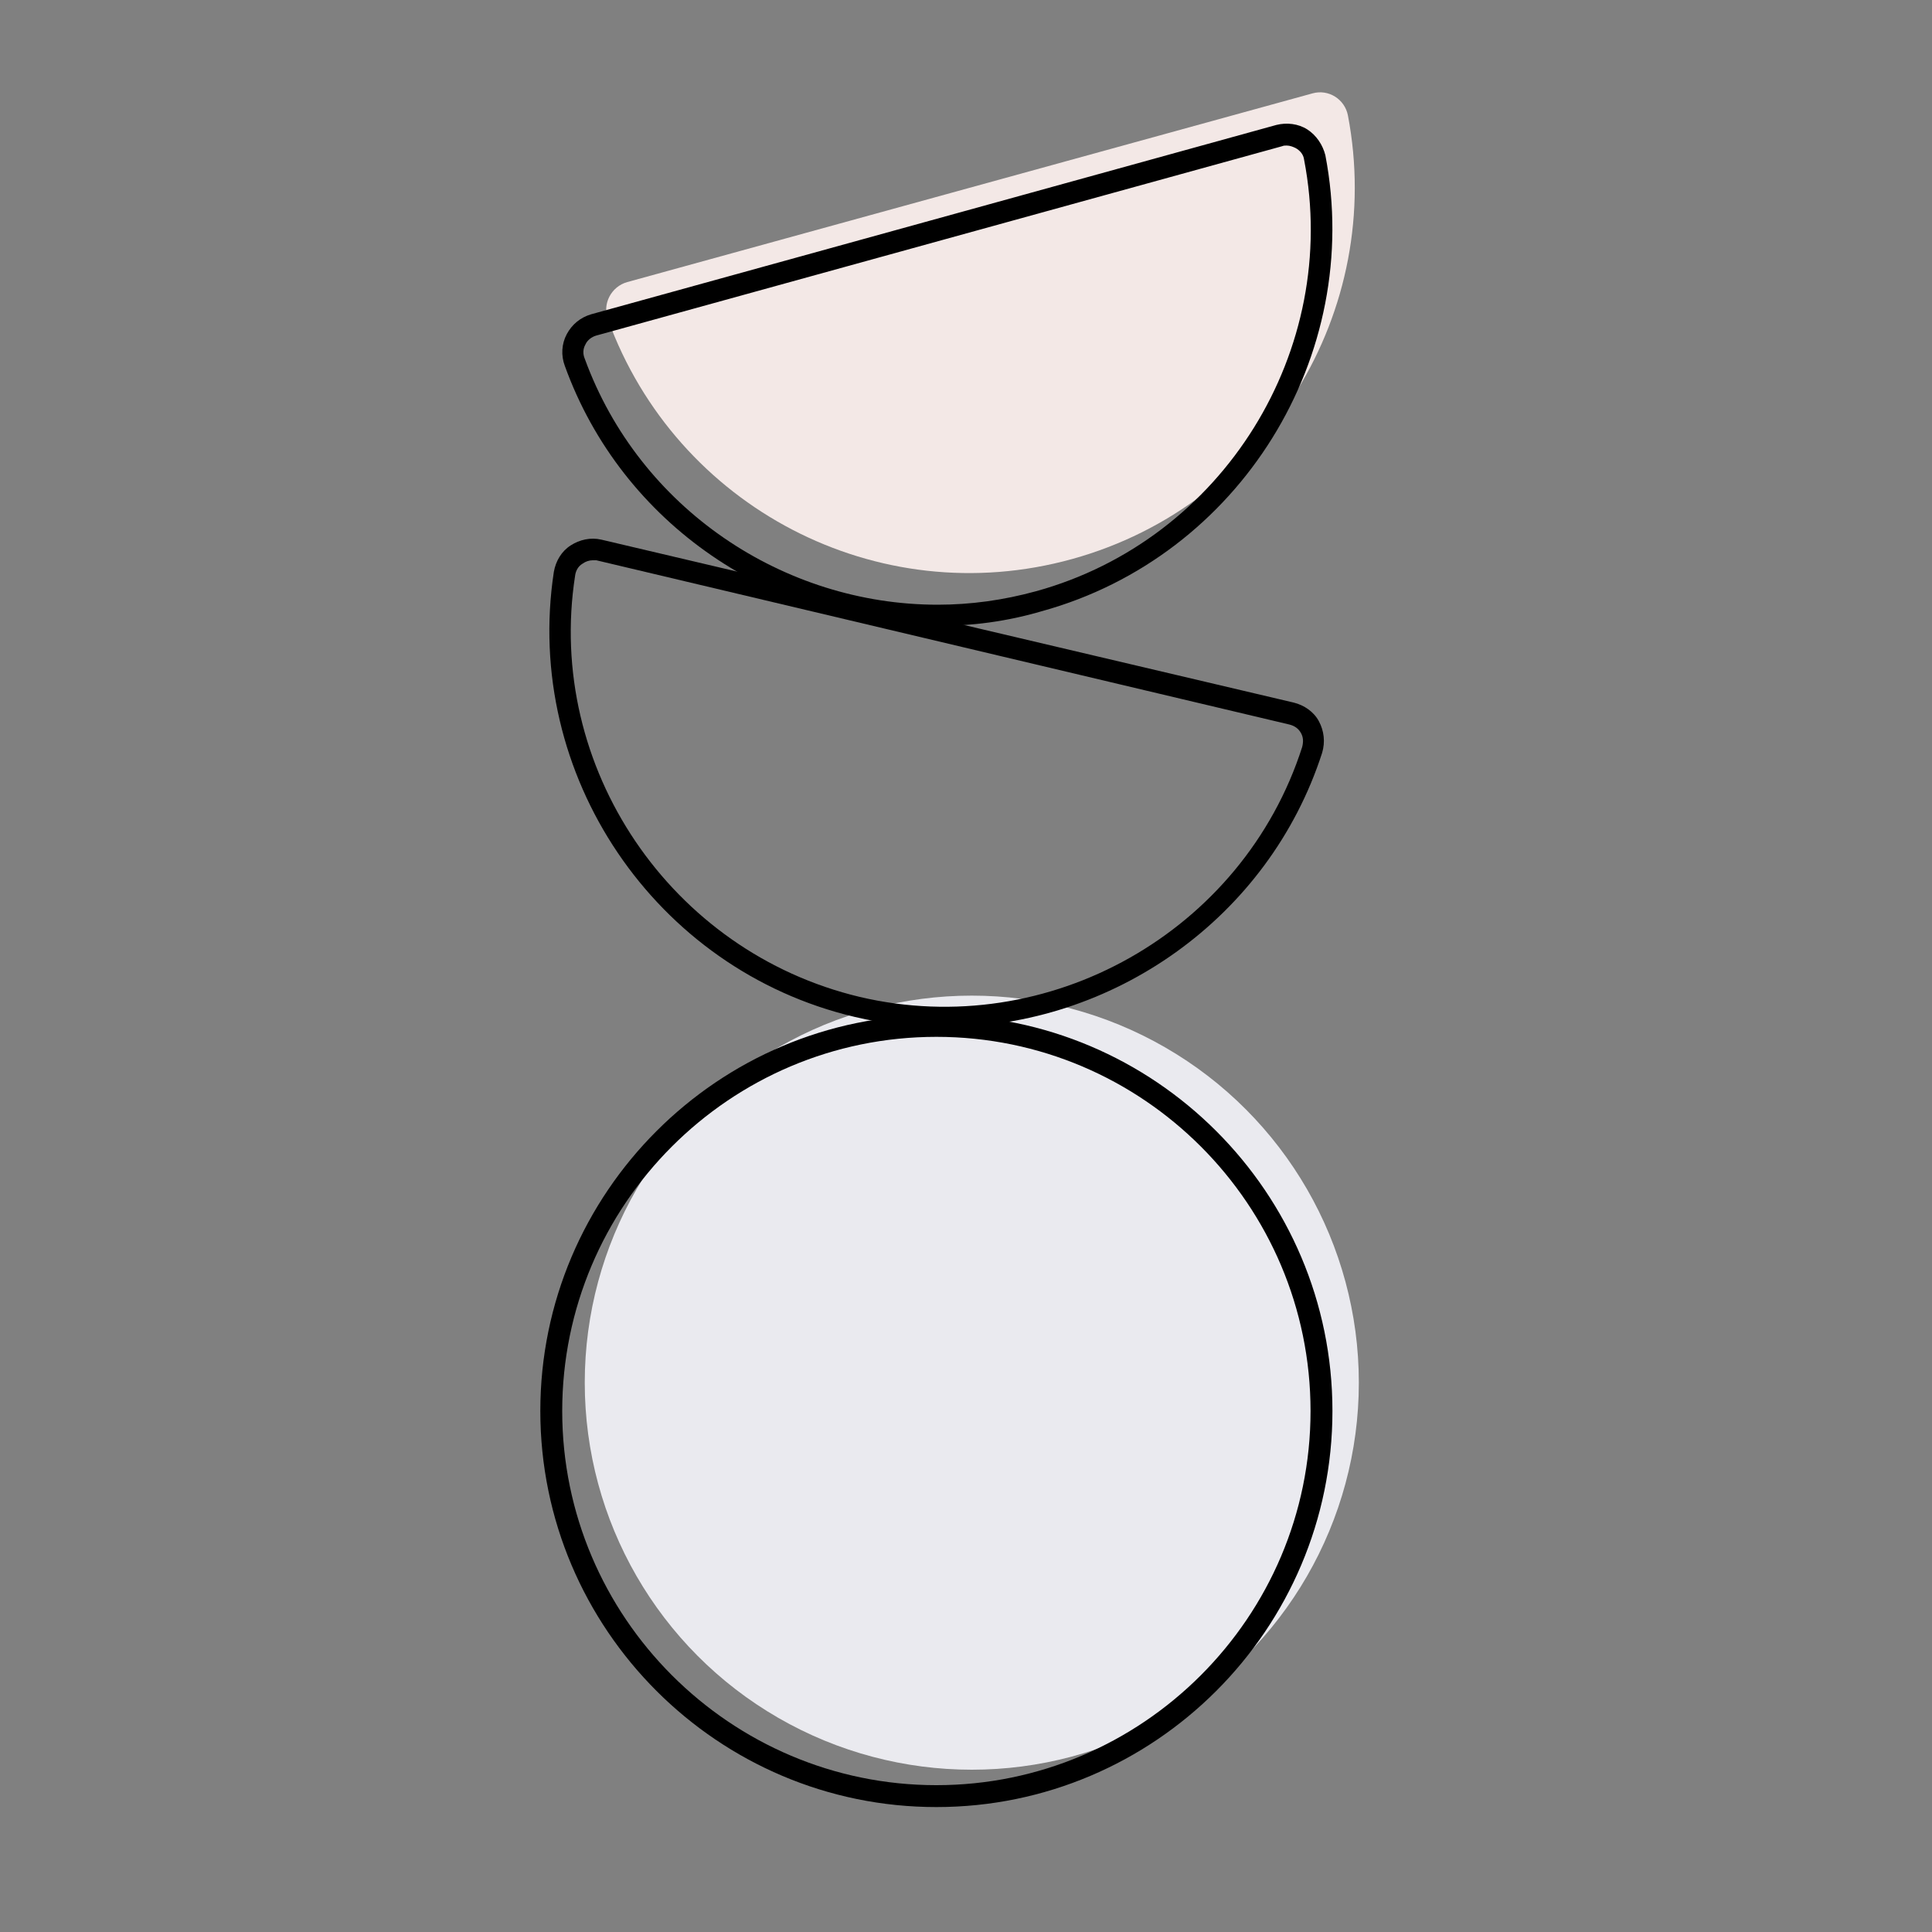 <?xml version="1.0" encoding="utf-8"?>
<!-- Generator: Adobe Illustrator 25.4.1, SVG Export Plug-In . SVG Version: 6.00 Build 0)  -->
<svg version="1.1" id="Lager_1" xmlns="http://www.w3.org/2000/svg" xmlns:xlink="http://www.w3.org/1999/xlink" x="0px" y="0px"
	 viewBox="0 0 300 300" style="enable-background:new 0 0 300 300;" xml:space="preserve">
<rect x="0" y="0" width="300" height="300" fill="#808080" stroke="none"/>
<style type="text/css">
	.st0{fill:#F3E8E6;}
	.st1{fill:#EAEAEF;}
</style>
<g>
	<path class="st0" d="M203.8,14.5c2.5-0.7,5,0.9,5.5,3.4c5.8,30.3-12.5,60.5-42.8,68.9S105,78.7,94.4,49.6c-0.9-2.4,0.5-5.1,3-5.8
		L203.8,14.5z"/>
	<circle class="st1" cx="150.9" cy="214.7" r="60.1"/>
	<path d="M145.4,280.6c-33.9,0-61.5-27.6-61.5-61.5s27.6-61.5,61.5-61.5s61.5,27.6,61.5,61.5S179.3,280.6,145.4,280.6z M145.4,161
		c-32.1,0-58.1,26.1-58.1,58.1s26.1,58.1,58.1,58.1s58.1-26.1,58.1-58.1S177.5,161,145.4,161z"/>
	<path d="M146.6,159.5c-4.6,0-9.3-0.5-13.9-1.6c-31-7.3-51.5-37.6-46.7-69.1c0.3-1.7,1.2-3.2,2.6-4.1c1.4-0.9,3.1-1.3,4.8-0.9
		l107.5,25.3c1.6,0.4,3.1,1.4,3.9,2.9c0.8,1.5,1,3.2,0.5,4.9C197,142.6,172.7,159.5,146.6,159.5z M92,87c-0.5,0-1.1,0.2-1.5,0.5
		c-0.7,0.4-1.1,1.1-1.2,1.9c-4.6,29.7,14.8,58.4,44.2,65.4c29.3,6.9,59.5-10.1,68.7-38.8c0.2-0.8,0.2-1.5-0.2-2.2
		c-0.4-0.7-1-1.1-1.8-1.3L92.6,87C92.4,87,92.2,87,92,87z"/>
	<path d="M145.6,97.2c-25.3,0-49-15.7-57.9-40.4c-0.6-1.6-0.5-3.4,0.3-4.9c0.8-1.5,2.1-2.6,3.8-3.1l106.4-29.4
		c1.6-0.4,3.4-0.2,4.8,0.7c1.4,0.9,2.4,2.4,2.8,4c6,31.2-13.3,62.3-44,70.8C156.4,96.5,150.9,97.2,145.6,97.2z M199.8,22.6
		c-0.2,0-0.5,0-0.7,0.1L92.6,52.1c-0.7,0.2-1.4,0.7-1.7,1.4c-0.4,0.7-0.4,1.5-0.1,2.2c8.5,23.3,30.9,38.2,54.8,38.2
		c5.1,0,10.2-0.7,15.3-2.1c29-8,47.3-37.4,41.6-67c-0.1-0.8-0.6-1.4-1.3-1.8C200.8,22.8,200.3,22.6,199.8,22.6z"/>
</g>
</svg>
